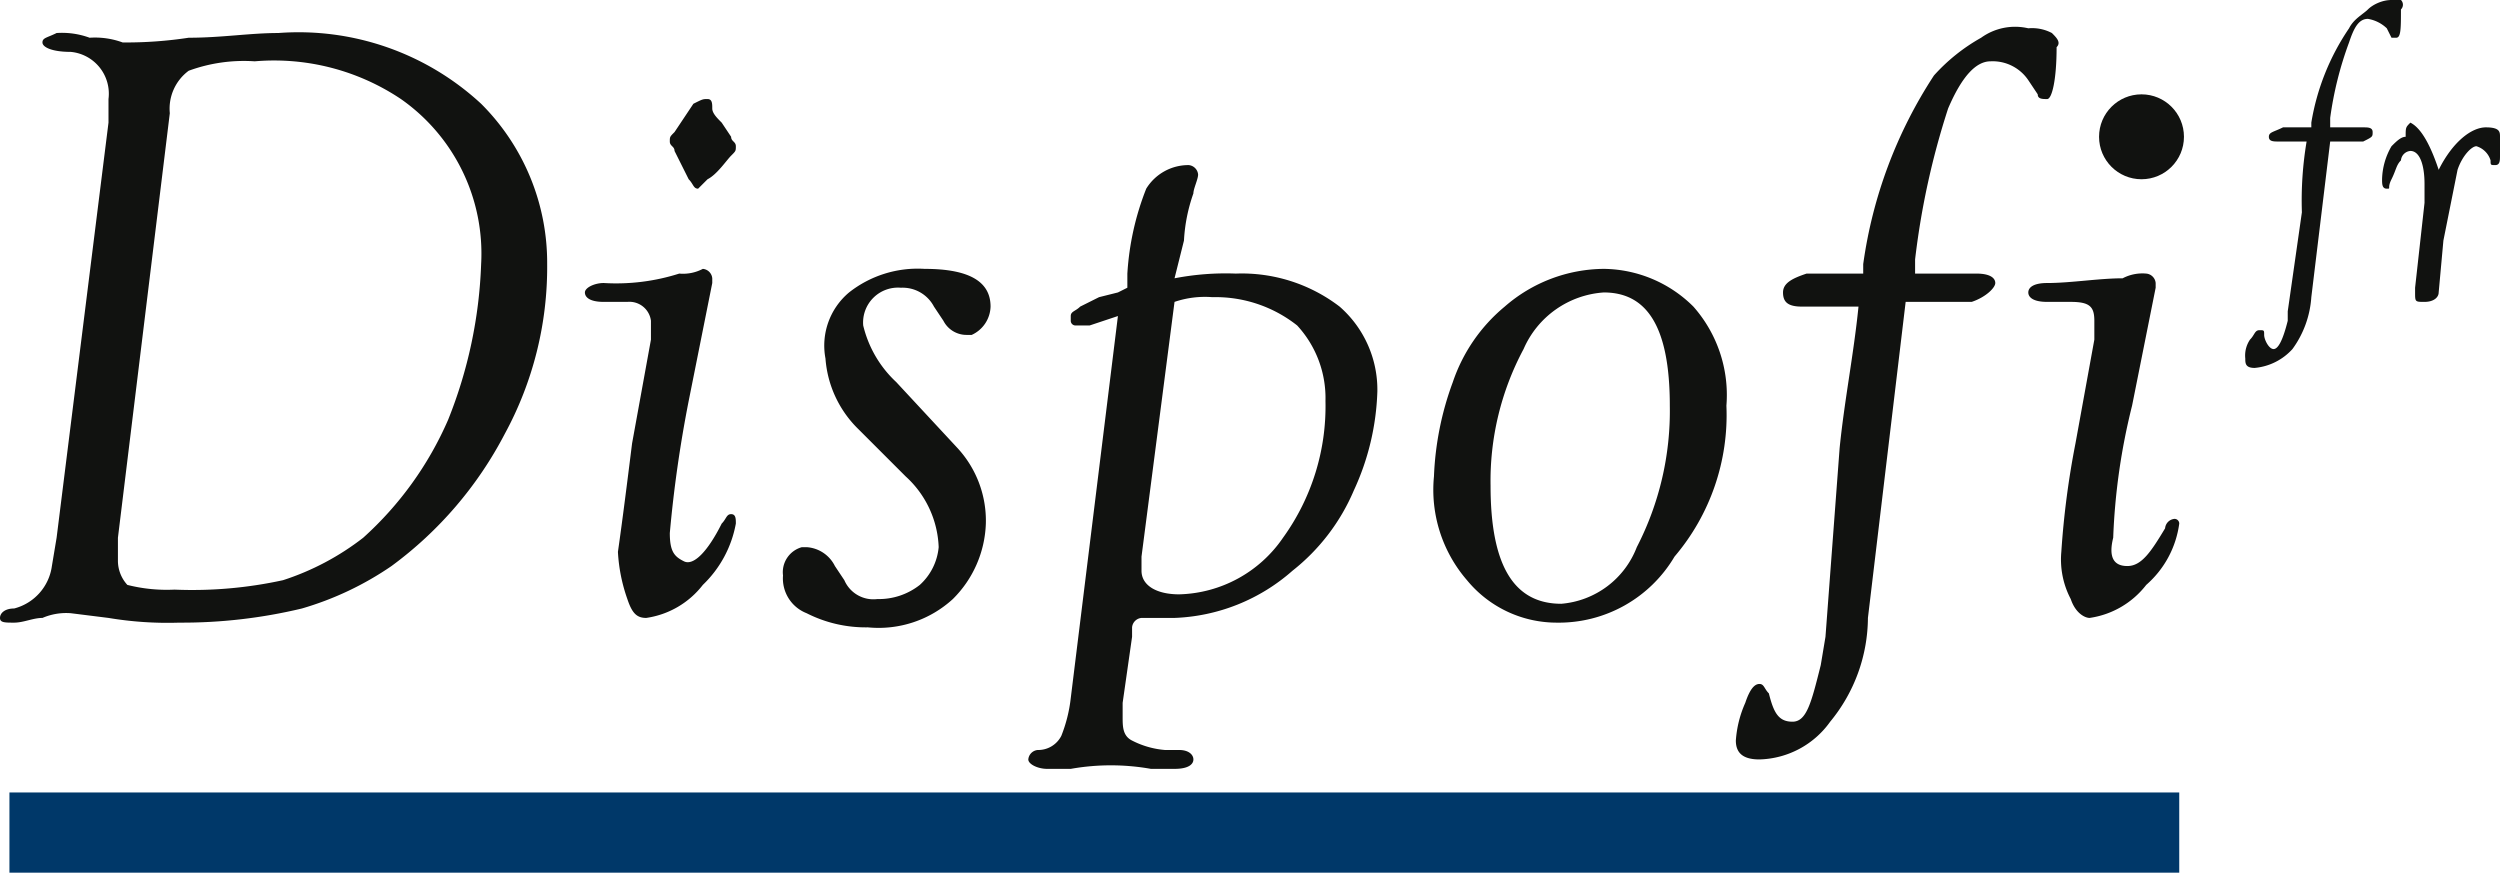 <svg id="Calque_1" data-name="Calque 1" xmlns="http://www.w3.org/2000/svg" viewBox="0 0 53 18.5"><defs><style>.cls-1{fill:#111210}</style></defs><path class="cls-1" d="M1.2 11.4l1.1-8.8v-.5a.89.89 0 0 0-.8-1C1.1 1.1.9 1 .9.9s.1-.1.3-.2a1.7 1.7 0 0 1 .7.1 1.7 1.7 0 0 1 .7.1A8.8 8.8 0 0 0 4 .8C4.7.8 5.3.7 5.9.7a5.7 5.7 0 0 1 4.3 1.5 4.76 4.76 0 0 1 1.4 3.4 7.4 7.4 0 0 1-.9 3.6A8.14 8.14 0 0 1 8.3 12a6.63 6.63 0 0 1-1.9.9 10.9 10.9 0 0 1-2.6.3 7.57 7.57 0 0 1-1.5-.1l-.8-.1a1.27 1.27 0 0 0-.6.1c-.2 0-.4.1-.6.1s-.3 0-.3-.1.1-.2.3-.2a1.08 1.08 0 0 0 .8-.9zm2.4-9l-1.1 9v.5a.76.76 0 0 0 .2.5 3.4 3.4 0 0 0 1 .1 9 9 0 0 0 2.3-.2 5.56 5.56 0 0 0 1.7-.9 7.25 7.25 0 0 0 1.8-2.5 9.76 9.76 0 0 0 .7-3.3 4 4 0 0 0-1.7-3.5 4.83 4.83 0 0 0-3.1-.8 3.4 3.4 0 0 0-1.4.2 1 1 0 0 0-.4.9zm9.8 7l.4-2.2v-.4a.46.46 0 0 0-.5-.4h-.5c-.3 0-.4-.1-.4-.2s.2-.2.4-.2a4.4 4.4 0 0 0 1.6-.2.9.9 0 0 0 .5-.1.22.22 0 0 1 .2.2V6l-.5 2.5a27 27 0 0 0-.4 2.8c0 .4.1.5.3.6s.5-.2.8-.8c.1-.1.1-.2.2-.2s.1.1.1.2a2.39 2.39 0 0 1-.7 1.3 1.85 1.85 0 0 1-1.2.7c-.2 0-.3-.1-.4-.4a3.55 3.55 0 0 1-.2-1c.1-.7.2-1.5.3-2.3zM15 2.1c.1 0 .1.1.1.2s.1.2.2.3l.2.3c0 .1.1.1.1.2s0 .1-.1.2-.3.4-.5.5l-.2.2c-.1 0-.1-.1-.2-.2l-.3-.6c0-.1-.1-.1-.1-.2s0-.1.1-.2l.2-.3.2-.3c.2-.1.2-.1.3-.1zm4 6l1.3 1.4a2.27 2.27 0 0 1 .6 1.6 2.36 2.36 0 0 1-.7 1.6 2.33 2.33 0 0 1-1.8.6 2.77 2.77 0 0 1-1.3-.3.79.79 0 0 1-.5-.8.55.55 0 0 1 .4-.6h.1a.72.72 0 0 1 .6.4l.2.3a.67.67 0 0 0 .7.4 1.4 1.4 0 0 0 .9-.3 1.23 1.23 0 0 0 .4-.8 2.13 2.13 0 0 0-.7-1.5l-1-1a2.33 2.33 0 0 1-.7-1.5 1.47 1.47 0 0 1 .5-1.4 2.35 2.35 0 0 1 1.6-.5c1 0 1.4.3 1.4.8a.68.68 0 0 1-.4.6h-.1a.55.55 0 0 1-.5-.3l-.2-.3a.75.75 0 0 0-.7-.4.74.74 0 0 0-.8.8 2.4 2.4 0 0 0 .7 1.2zm5.9-2.2a5.7 5.7 0 0 1 1.3-.1 3.41 3.41 0 0 1 2.2.7 2.34 2.34 0 0 1 .8 1.8 5.37 5.37 0 0 1-.5 2.1 4.31 4.31 0 0 1-1.3 1.7 4 4 0 0 1-2.5 1h-.7a.22.22 0 0 0-.2.2v.2l-.2 1.4v.3c0 .2 0 .4.2.5a1.85 1.85 0 0 0 .7.2h.3c.2 0 .3.1.3.2s-.1.2-.4.2h-.5a4.85 4.85 0 0 0-1.7 0h-.5c-.2 0-.4-.1-.4-.2a.22.22 0 0 1 .2-.2.55.55 0 0 0 .5-.3 3.09 3.09 0 0 0 .2-.8l1-8.1-.6.2h-.3a.1.1 0 0 1-.1-.1v-.1c0-.1.1-.1.2-.2l.4-.2.4-.1.2-.1v-.3a5.84 5.84 0 0 1 .4-1.8 1.05 1.05 0 0 1 .9-.5.22.22 0 0 1 .2.2c0 .1-.1.3-.1.4a3.55 3.55 0 0 0-.2 1zm0 .5l-.7 5.4v.3c0 .3.3.5.8.5a2.75 2.75 0 0 0 2.2-1.2 4.76 4.76 0 0 0 .9-2.9 2.27 2.27 0 0 0-.6-1.6 2.79 2.79 0 0 0-1.8-.6 2 2 0 0 0-.8.1zm9.1-.7a2.73 2.73 0 0 1 1.9.8 2.83 2.83 0 0 1 .7 2.1 4.63 4.63 0 0 1-1.1 3.2 2.85 2.85 0 0 1-2.5 1.4 2.46 2.46 0 0 1-1.9-.9 2.93 2.93 0 0 1-.7-2.2 6.47 6.47 0 0 1 .4-2 3.55 3.55 0 0 1 1.1-1.6 3.23 3.23 0 0 1 2.1-.8zm0 .5a2 2 0 0 0-1.7 1.2 5.92 5.92 0 0 0-.7 2.9c0 1.7.5 2.5 1.5 2.5a1.88 1.88 0 0 0 1.6-1.2 6.3 6.3 0 0 0 .7-3c0-1.7-.5-2.4-1.4-2.4zm5.4.3h-1.2c-.3 0-.4-.1-.4-.3s.2-.3.5-.4h1.2v-.2a9.74 9.74 0 0 1 1.5-4 3.92 3.92 0 0 1 1-.8 1.23 1.23 0 0 1 1-.2.9.9 0 0 1 .5.1c.1.1.2.2.1.3 0 .7-.1 1.1-.2 1.1s-.2 0-.2-.1l-.2-.3a.91.91 0 0 0-.8-.4c-.3 0-.6.3-.9 1a16.54 16.54 0 0 0-.7 3.2v.3h1.3c.3 0 .4.1.4.2s-.2.3-.5.4h-1.4l-.8 6.7a3.49 3.49 0 0 1-.8 2.2 1.9 1.9 0 0 1-1.5.8c-.3 0-.5-.1-.5-.4a2.35 2.35 0 0 1 .2-.8c.1-.3.2-.4.3-.4s.1.1.2.2c.1.4.2.6.5.6s.4-.4.6-1.2l.1-.6.3-4c.1-1 .3-2 .4-3zm6.7 4.5a.22.22 0 0 0-.2.2c-.3.5-.5.8-.8.8s-.4-.2-.3-.6a13.51 13.51 0 0 1 .4-2.8l.5-2.5V6a.22.22 0 0 0-.2-.2.9.9 0 0 0-.5.1c-.5 0-1.1.1-1.6.1-.3 0-.4.1-.4.2s.1.2.4.2h.5c.4 0 .5.1.5.4v.4L44 9.4a18.1 18.1 0 0 0-.3 2.3 1.8 1.8 0 0 0 .2 1c.1.3.3.4.4.4a1.85 1.85 0 0 0 1.2-.7 2.09 2.09 0 0 0 .7-1.3.1.1 0 0 0-.1-.1zm2.8-8h-.6c-.1 0-.2 0-.2-.1s.1-.1.3-.2h.6v-.1a5 5 0 0 1 .8-2c.1-.2.3-.3.4-.4s.3-.2.5-.2h.2a.14.14 0 0 1 0 .2c0 .4 0 .6-.1.6h-.1l-.1-.2a.76.76 0 0 0-.4-.2c-.2 0-.3.2-.4.5a7.49 7.49 0 0 0-.4 1.6v.2h.7c.1 0 .2 0 .2.1s0 .1-.2.2h-.7L49 6.3a2.1 2.1 0 0 1-.4 1.1 1.23 1.23 0 0 1-.8.4c-.2 0-.2-.1-.2-.2a.6.6 0 0 1 .1-.4c.1-.1.1-.2.2-.2s.1 0 .1.1.1.3.2.3.2-.2.3-.6v-.2l.3-2.1a7.57 7.57 0 0 1 .1-1.5zm2.8.6c.3-.6.7-.9 1-.9s.3.1.3.2v.4c0 .1 0 .2-.1.2s-.1 0-.1-.1a.45.45 0 0 0-.3-.3c-.1 0-.3.2-.4.5l-.3 1.5-.1 1.1c0 .1-.1.2-.3.2s-.2 0-.2-.2v-.1l.2-1.8v-.4c0-.4-.1-.7-.3-.7a.22.22 0 0 0-.2.2c-.1.1-.1.2-.2.4s0 .2-.1.2-.1-.1-.1-.2a1.45 1.45 0 0 1 .2-.7c.1-.1.2-.2.3-.2 0-.2 0-.2.1-.3.2.1.4.4.6 1z"/><circle class="cls-1" cx="45.4" cy="2.9" r=".9"/><path fill="#003869" d="M.2 16.8h46v1.7H.2z"/></svg>